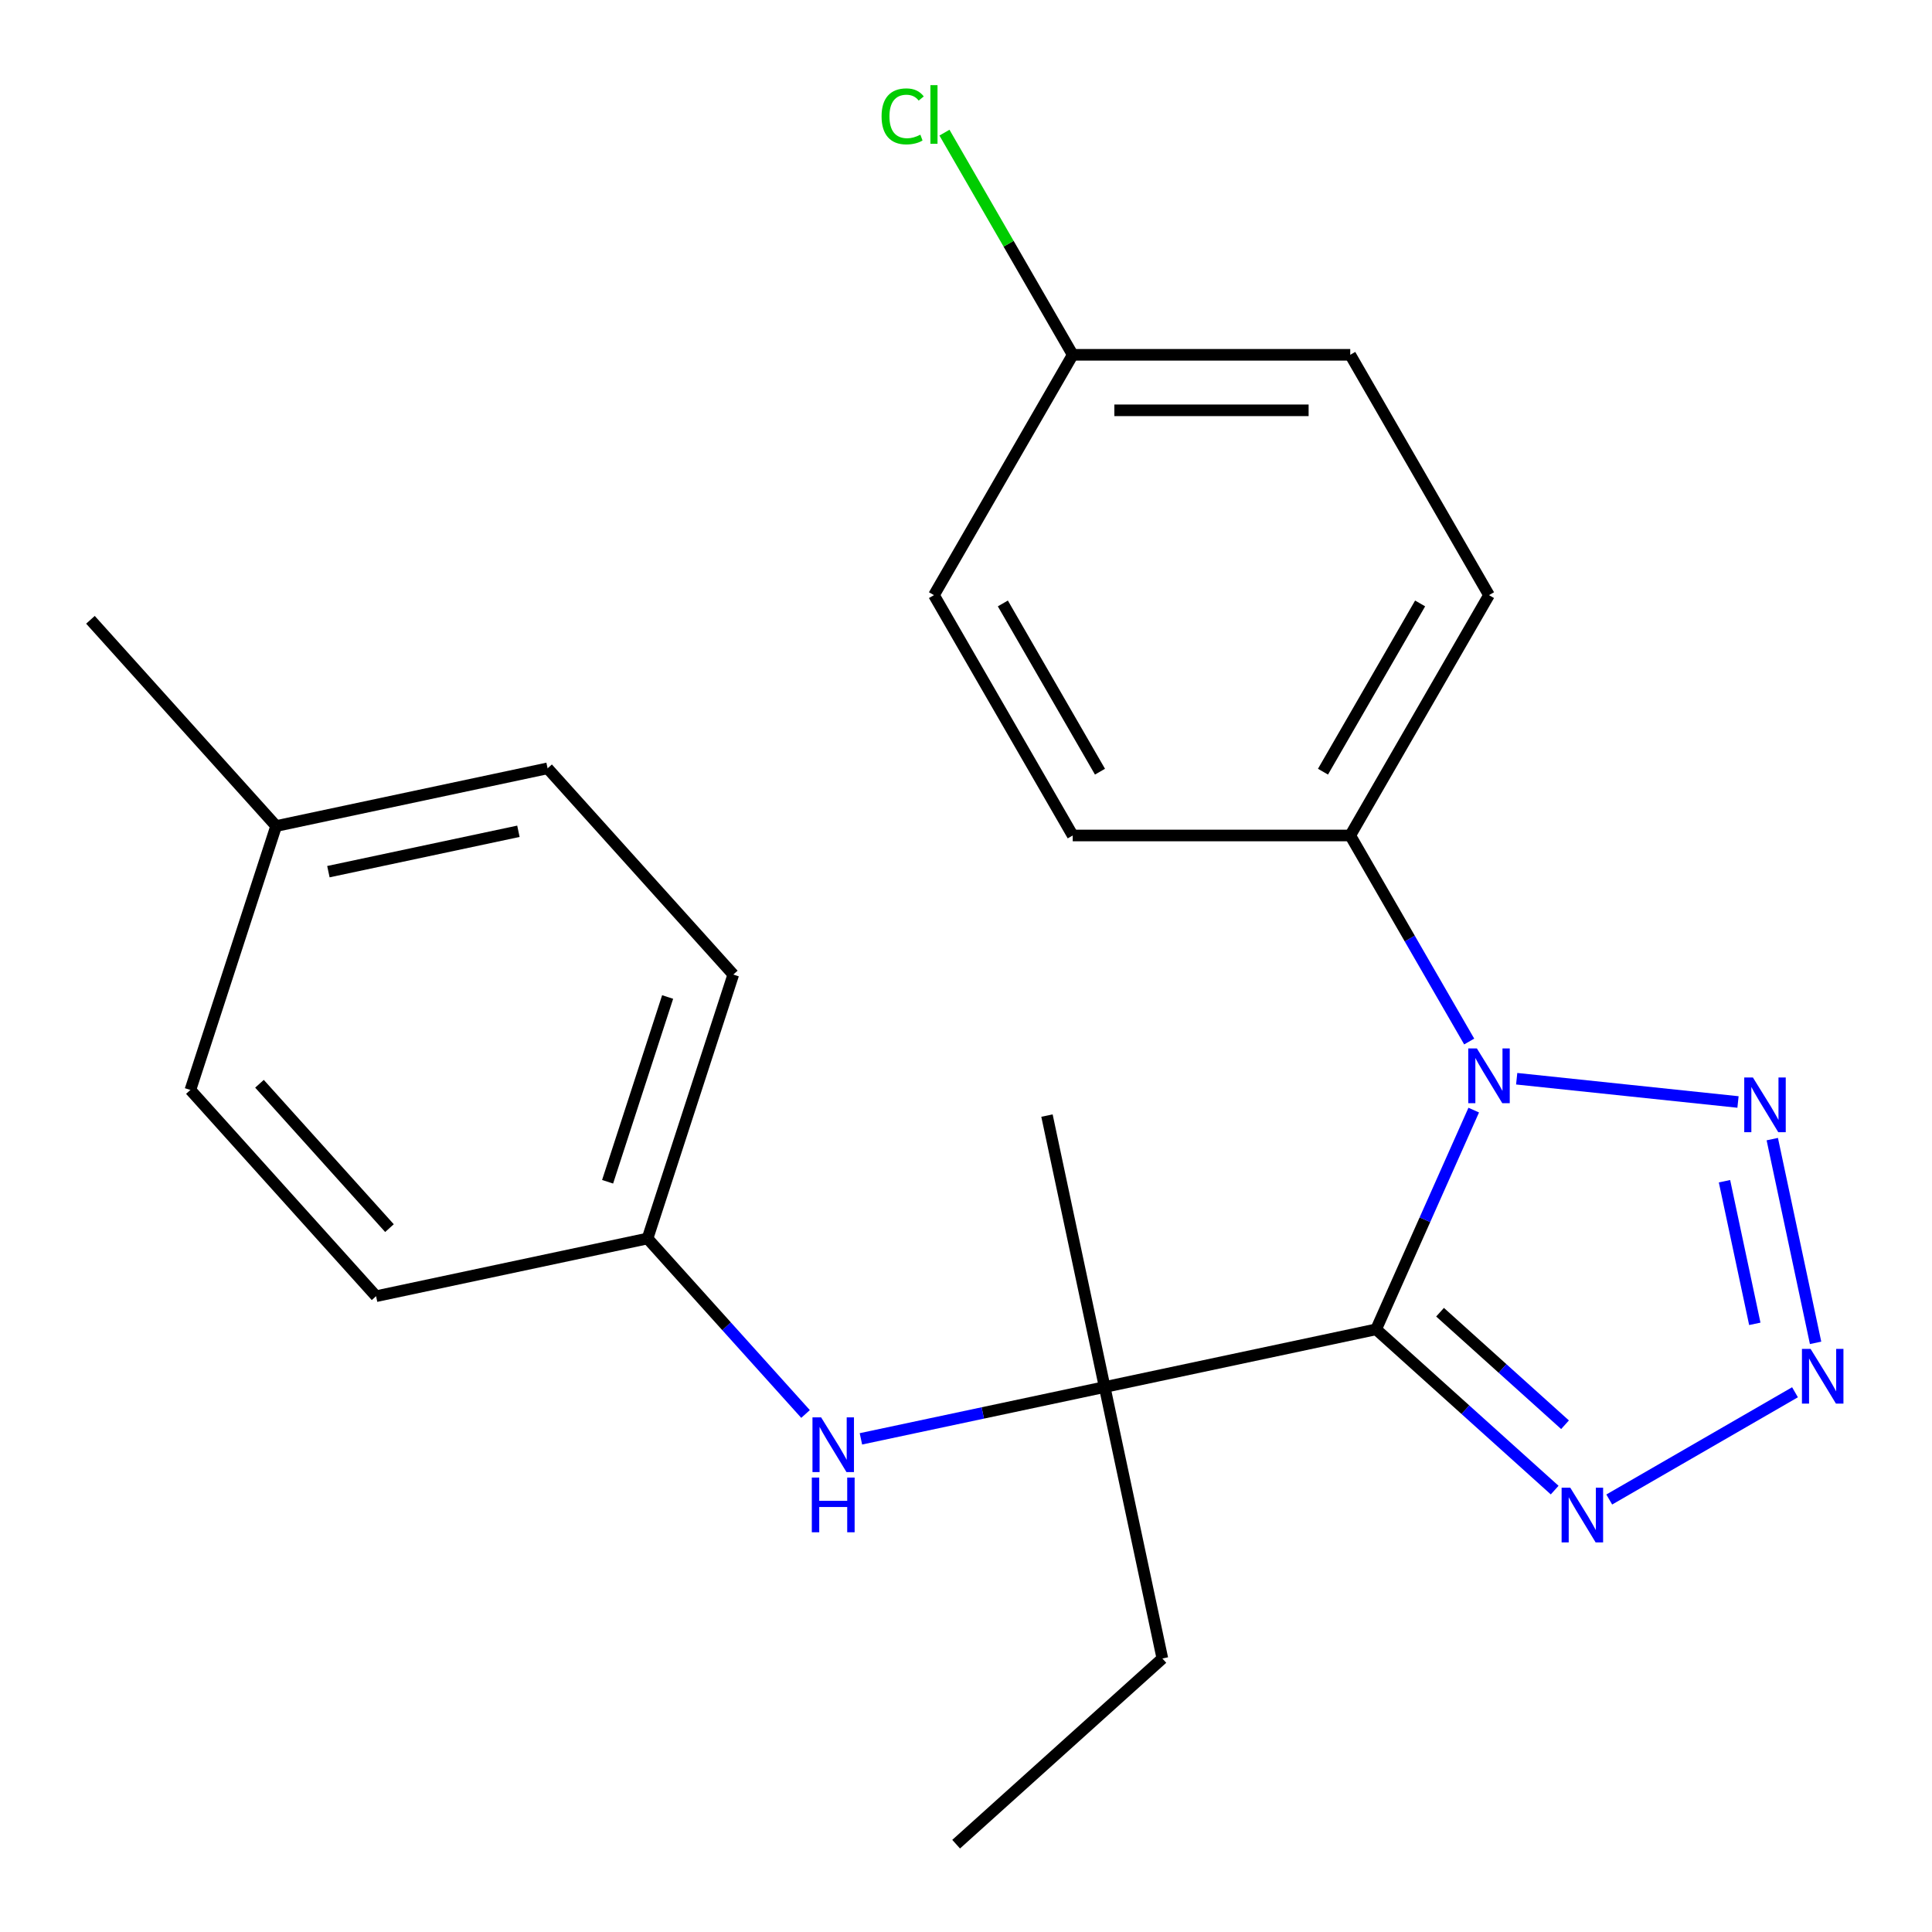 <?xml version='1.0' encoding='iso-8859-1'?>
<svg version='1.1' baseProfile='full'
              xmlns='http://www.w3.org/2000/svg'
                      xmlns:rdkit='http://www.rdkit.org/xml'
                      xmlns:xlink='http://www.w3.org/1999/xlink'
                  xml:space='preserve'
width='1000px' height='1000px' viewBox='0 0 1000 1000'>
<!-- END OF HEADER -->
<rect style='opacity:1.0;fill:#FFFFFF;stroke:none' width='1000' height='1000' x='0' y='0'> </rect>
<path class='bond-0' d='M 712.28,688.063 L 737.54,631.327' style='fill:none;fill-rule:evenodd;stroke:#000000;stroke-width:6px;stroke-linecap:butt;stroke-linejoin:miter;stroke-opacity:1' />
<path class='bond-0' d='M 737.54,631.327 L 762.801,574.591' style='fill:none;fill-rule:evenodd;stroke:#0000FF;stroke-width:6px;stroke-linecap:butt;stroke-linejoin:miter;stroke-opacity:1' />
<path class='bond-3' d='M 712.28,688.063 L 758.487,729.669' style='fill:none;fill-rule:evenodd;stroke:#000000;stroke-width:6px;stroke-linecap:butt;stroke-linejoin:miter;stroke-opacity:1' />
<path class='bond-3' d='M 758.487,729.669 L 804.695,771.274' style='fill:none;fill-rule:evenodd;stroke:#0000FF;stroke-width:6px;stroke-linecap:butt;stroke-linejoin:miter;stroke-opacity:1' />
<path class='bond-3' d='M 745.365,679.196 L 777.71,708.32' style='fill:none;fill-rule:evenodd;stroke:#000000;stroke-width:6px;stroke-linecap:butt;stroke-linejoin:miter;stroke-opacity:1' />
<path class='bond-3' d='M 777.71,708.32 L 810.056,737.443' style='fill:none;fill-rule:evenodd;stroke:#0000FF;stroke-width:6px;stroke-linecap:butt;stroke-linejoin:miter;stroke-opacity:1' />
<path class='bond-4' d='M 712.28,688.063 L 571.777,717.928' style='fill:none;fill-rule:evenodd;stroke:#000000;stroke-width:6px;stroke-linecap:butt;stroke-linejoin:miter;stroke-opacity:1' />
<path class='bond-1' d='M 785.035,558.347 L 899.588,570.387' style='fill:none;fill-rule:evenodd;stroke:#0000FF;stroke-width:6px;stroke-linecap:butt;stroke-linejoin:miter;stroke-opacity:1' />
<path class='bond-6' d='M 760.455,539.089 L 729.669,485.766' style='fill:none;fill-rule:evenodd;stroke:#0000FF;stroke-width:6px;stroke-linecap:butt;stroke-linejoin:miter;stroke-opacity:1' />
<path class='bond-6' d='M 729.669,485.766 L 698.883,432.443' style='fill:none;fill-rule:evenodd;stroke:#000000;stroke-width:6px;stroke-linecap:butt;stroke-linejoin:miter;stroke-opacity:1' />
<path class='bond-23' d='M 917.332,589.606 L 939.747,695.06' style='fill:none;fill-rule:evenodd;stroke:#0000FF;stroke-width:6px;stroke-linecap:butt;stroke-linejoin:miter;stroke-opacity:1' />
<path class='bond-23' d='M 892.593,611.397 L 908.284,685.215' style='fill:none;fill-rule:evenodd;stroke:#0000FF;stroke-width:6px;stroke-linecap:butt;stroke-linejoin:miter;stroke-opacity:1' />
<path class='bond-2' d='M 929.092,720.631 L 832.943,776.143' style='fill:none;fill-rule:evenodd;stroke:#0000FF;stroke-width:6px;stroke-linecap:butt;stroke-linejoin:miter;stroke-opacity:1' />
<path class='bond-5' d='M 571.777,717.928 L 508.691,731.337' style='fill:none;fill-rule:evenodd;stroke:#000000;stroke-width:6px;stroke-linecap:butt;stroke-linejoin:miter;stroke-opacity:1' />
<path class='bond-5' d='M 508.691,731.337 L 445.606,744.747' style='fill:none;fill-rule:evenodd;stroke:#0000FF;stroke-width:6px;stroke-linecap:butt;stroke-linejoin:miter;stroke-opacity:1' />
<path class='bond-17' d='M 571.777,717.928 L 601.642,858.431' style='fill:none;fill-rule:evenodd;stroke:#000000;stroke-width:6px;stroke-linecap:butt;stroke-linejoin:miter;stroke-opacity:1' />
<path class='bond-20' d='M 571.777,717.928 L 541.912,577.425' style='fill:none;fill-rule:evenodd;stroke:#000000;stroke-width:6px;stroke-linecap:butt;stroke-linejoin:miter;stroke-opacity:1' />
<path class='bond-9' d='M 416.944,731.877 L 376.052,686.461' style='fill:none;fill-rule:evenodd;stroke:#0000FF;stroke-width:6px;stroke-linecap:butt;stroke-linejoin:miter;stroke-opacity:1' />
<path class='bond-9' d='M 376.052,686.461 L 335.16,641.046' style='fill:none;fill-rule:evenodd;stroke:#000000;stroke-width:6px;stroke-linecap:butt;stroke-linejoin:miter;stroke-opacity:1' />
<path class='bond-7' d='M 698.883,432.443 L 770.704,308.046' style='fill:none;fill-rule:evenodd;stroke:#000000;stroke-width:6px;stroke-linecap:butt;stroke-linejoin:miter;stroke-opacity:1' />
<path class='bond-7' d='M 684.777,399.419 L 735.051,312.341' style='fill:none;fill-rule:evenodd;stroke:#000000;stroke-width:6px;stroke-linecap:butt;stroke-linejoin:miter;stroke-opacity:1' />
<path class='bond-8' d='M 698.883,432.443 L 555.242,432.443' style='fill:none;fill-rule:evenodd;stroke:#000000;stroke-width:6px;stroke-linecap:butt;stroke-linejoin:miter;stroke-opacity:1' />
<path class='bond-11' d='M 770.704,308.046 L 698.883,183.649' style='fill:none;fill-rule:evenodd;stroke:#000000;stroke-width:6px;stroke-linecap:butt;stroke-linejoin:miter;stroke-opacity:1' />
<path class='bond-12' d='M 555.242,432.443 L 483.421,308.046' style='fill:none;fill-rule:evenodd;stroke:#000000;stroke-width:6px;stroke-linecap:butt;stroke-linejoin:miter;stroke-opacity:1' />
<path class='bond-12' d='M 569.348,399.419 L 519.074,312.341' style='fill:none;fill-rule:evenodd;stroke:#000000;stroke-width:6px;stroke-linecap:butt;stroke-linejoin:miter;stroke-opacity:1' />
<path class='bond-15' d='M 335.16,641.046 L 194.657,670.911' style='fill:none;fill-rule:evenodd;stroke:#000000;stroke-width:6px;stroke-linecap:butt;stroke-linejoin:miter;stroke-opacity:1' />
<path class='bond-16' d='M 335.16,641.046 L 379.547,504.435' style='fill:none;fill-rule:evenodd;stroke:#000000;stroke-width:6px;stroke-linecap:butt;stroke-linejoin:miter;stroke-opacity:1' />
<path class='bond-16' d='M 314.496,611.677 L 345.567,516.049' style='fill:none;fill-rule:evenodd;stroke:#000000;stroke-width:6px;stroke-linecap:butt;stroke-linejoin:miter;stroke-opacity:1' />
<path class='bond-10' d='M 555.242,183.649 L 483.421,308.046' style='fill:none;fill-rule:evenodd;stroke:#000000;stroke-width:6px;stroke-linecap:butt;stroke-linejoin:miter;stroke-opacity:1' />
<path class='bond-14' d='M 555.242,183.649 L 522.047,126.154' style='fill:none;fill-rule:evenodd;stroke:#000000;stroke-width:6px;stroke-linecap:butt;stroke-linejoin:miter;stroke-opacity:1' />
<path class='bond-14' d='M 522.047,126.154 L 488.852,68.659' style='fill:none;fill-rule:evenodd;stroke:#00CC00;stroke-width:6px;stroke-linecap:butt;stroke-linejoin:miter;stroke-opacity:1' />
<path class='bond-24' d='M 555.242,183.649 L 698.883,183.649' style='fill:none;fill-rule:evenodd;stroke:#000000;stroke-width:6px;stroke-linecap:butt;stroke-linejoin:miter;stroke-opacity:1' />
<path class='bond-24' d='M 576.788,212.377 L 677.337,212.377' style='fill:none;fill-rule:evenodd;stroke:#000000;stroke-width:6px;stroke-linecap:butt;stroke-linejoin:miter;stroke-opacity:1' />
<path class='bond-13' d='M 142.93,427.554 L 283.433,397.689' style='fill:none;fill-rule:evenodd;stroke:#000000;stroke-width:6px;stroke-linecap:butt;stroke-linejoin:miter;stroke-opacity:1' />
<path class='bond-13' d='M 169.978,451.174 L 268.33,430.269' style='fill:none;fill-rule:evenodd;stroke:#000000;stroke-width:6px;stroke-linecap:butt;stroke-linejoin:miter;stroke-opacity:1' />
<path class='bond-21' d='M 142.93,427.554 L 46.815,320.807' style='fill:none;fill-rule:evenodd;stroke:#000000;stroke-width:6px;stroke-linecap:butt;stroke-linejoin:miter;stroke-opacity:1' />
<path class='bond-25' d='M 142.93,427.554 L 98.542,564.165' style='fill:none;fill-rule:evenodd;stroke:#000000;stroke-width:6px;stroke-linecap:butt;stroke-linejoin:miter;stroke-opacity:1' />
<path class='bond-19' d='M 194.657,670.911 L 98.542,564.165' style='fill:none;fill-rule:evenodd;stroke:#000000;stroke-width:6px;stroke-linecap:butt;stroke-linejoin:miter;stroke-opacity:1' />
<path class='bond-19' d='M 201.589,635.676 L 134.309,560.954' style='fill:none;fill-rule:evenodd;stroke:#000000;stroke-width:6px;stroke-linecap:butt;stroke-linejoin:miter;stroke-opacity:1' />
<path class='bond-18' d='M 379.547,504.435 L 283.433,397.689' style='fill:none;fill-rule:evenodd;stroke:#000000;stroke-width:6px;stroke-linecap:butt;stroke-linejoin:miter;stroke-opacity:1' />
<path class='bond-22' d='M 601.642,858.431 L 494.896,954.545' style='fill:none;fill-rule:evenodd;stroke:#000000;stroke-width:6px;stroke-linecap:butt;stroke-linejoin:miter;stroke-opacity:1' />
<path  class='atom-1' d='M 764.444 542.68
L 773.724 557.68
Q 774.644 559.16, 776.124 561.84
Q 777.604 564.52, 777.684 564.68
L 777.684 542.68
L 781.444 542.68
L 781.444 571
L 777.564 571
L 767.604 554.6
Q 766.444 552.68, 765.204 550.48
Q 764.004 548.28, 763.644 547.6
L 763.644 571
L 759.964 571
L 759.964 542.68
L 764.444 542.68
' fill='#0000FF'/>
<path  class='atom-2' d='M 907.299 557.695
L 916.579 572.695
Q 917.499 574.175, 918.979 576.855
Q 920.459 579.535, 920.539 579.695
L 920.539 557.695
L 924.299 557.695
L 924.299 586.015
L 920.419 586.015
L 910.459 569.615
Q 909.299 567.695, 908.059 565.495
Q 906.859 563.295, 906.499 562.615
L 906.499 586.015
L 902.819 586.015
L 902.819 557.695
L 907.299 557.695
' fill='#0000FF'/>
<path  class='atom-3' d='M 937.163 698.197
L 946.443 713.197
Q 947.363 714.677, 948.843 717.357
Q 950.323 720.037, 950.403 720.197
L 950.403 698.197
L 954.163 698.197
L 954.163 726.517
L 950.283 726.517
L 940.323 710.117
Q 939.163 708.197, 937.923 705.997
Q 936.723 703.797, 936.363 703.117
L 936.363 726.517
L 932.683 726.517
L 932.683 698.197
L 937.163 698.197
' fill='#0000FF'/>
<path  class='atom-4' d='M 812.766 770.018
L 822.046 785.018
Q 822.966 786.498, 824.446 789.178
Q 825.926 791.858, 826.006 792.018
L 826.006 770.018
L 829.766 770.018
L 829.766 798.338
L 825.886 798.338
L 815.926 781.938
Q 814.766 780.018, 813.526 777.818
Q 812.326 775.618, 811.966 774.938
L 811.966 798.338
L 808.286 798.338
L 808.286 770.018
L 812.766 770.018
' fill='#0000FF'/>
<path  class='atom-6' d='M 425.015 733.633
L 434.295 748.633
Q 435.215 750.113, 436.695 752.793
Q 438.175 755.473, 438.255 755.633
L 438.255 733.633
L 442.015 733.633
L 442.015 761.953
L 438.135 761.953
L 428.175 745.553
Q 427.015 743.633, 425.775 741.433
Q 424.575 739.233, 424.215 738.553
L 424.215 761.953
L 420.535 761.953
L 420.535 733.633
L 425.015 733.633
' fill='#0000FF'/>
<path  class='atom-6' d='M 420.195 764.785
L 424.035 764.785
L 424.035 776.825
L 438.515 776.825
L 438.515 764.785
L 442.355 764.785
L 442.355 793.105
L 438.515 793.105
L 438.515 780.025
L 424.035 780.025
L 424.035 793.105
L 420.195 793.105
L 420.195 764.785
' fill='#0000FF'/>
<path  class='atom-15' d='M 456.301 60.232
Q 456.301 53.192, 459.581 49.512
Q 462.901 45.792, 469.181 45.792
Q 475.021 45.792, 478.141 49.912
L 475.501 52.072
Q 473.221 49.072, 469.181 49.072
Q 464.901 49.072, 462.621 51.952
Q 460.381 54.792, 460.381 60.232
Q 460.381 65.832, 462.701 68.712
Q 465.061 71.592, 469.621 71.592
Q 472.741 71.592, 476.381 69.712
L 477.501 72.712
Q 476.021 73.672, 473.781 74.232
Q 471.541 74.792, 469.061 74.792
Q 462.901 74.792, 459.581 71.032
Q 456.301 67.272, 456.301 60.232
' fill='#00CC00'/>
<path  class='atom-15' d='M 481.581 44.072
L 485.261 44.072
L 485.261 74.432
L 481.581 74.432
L 481.581 44.072
' fill='#00CC00'/>
</svg>
